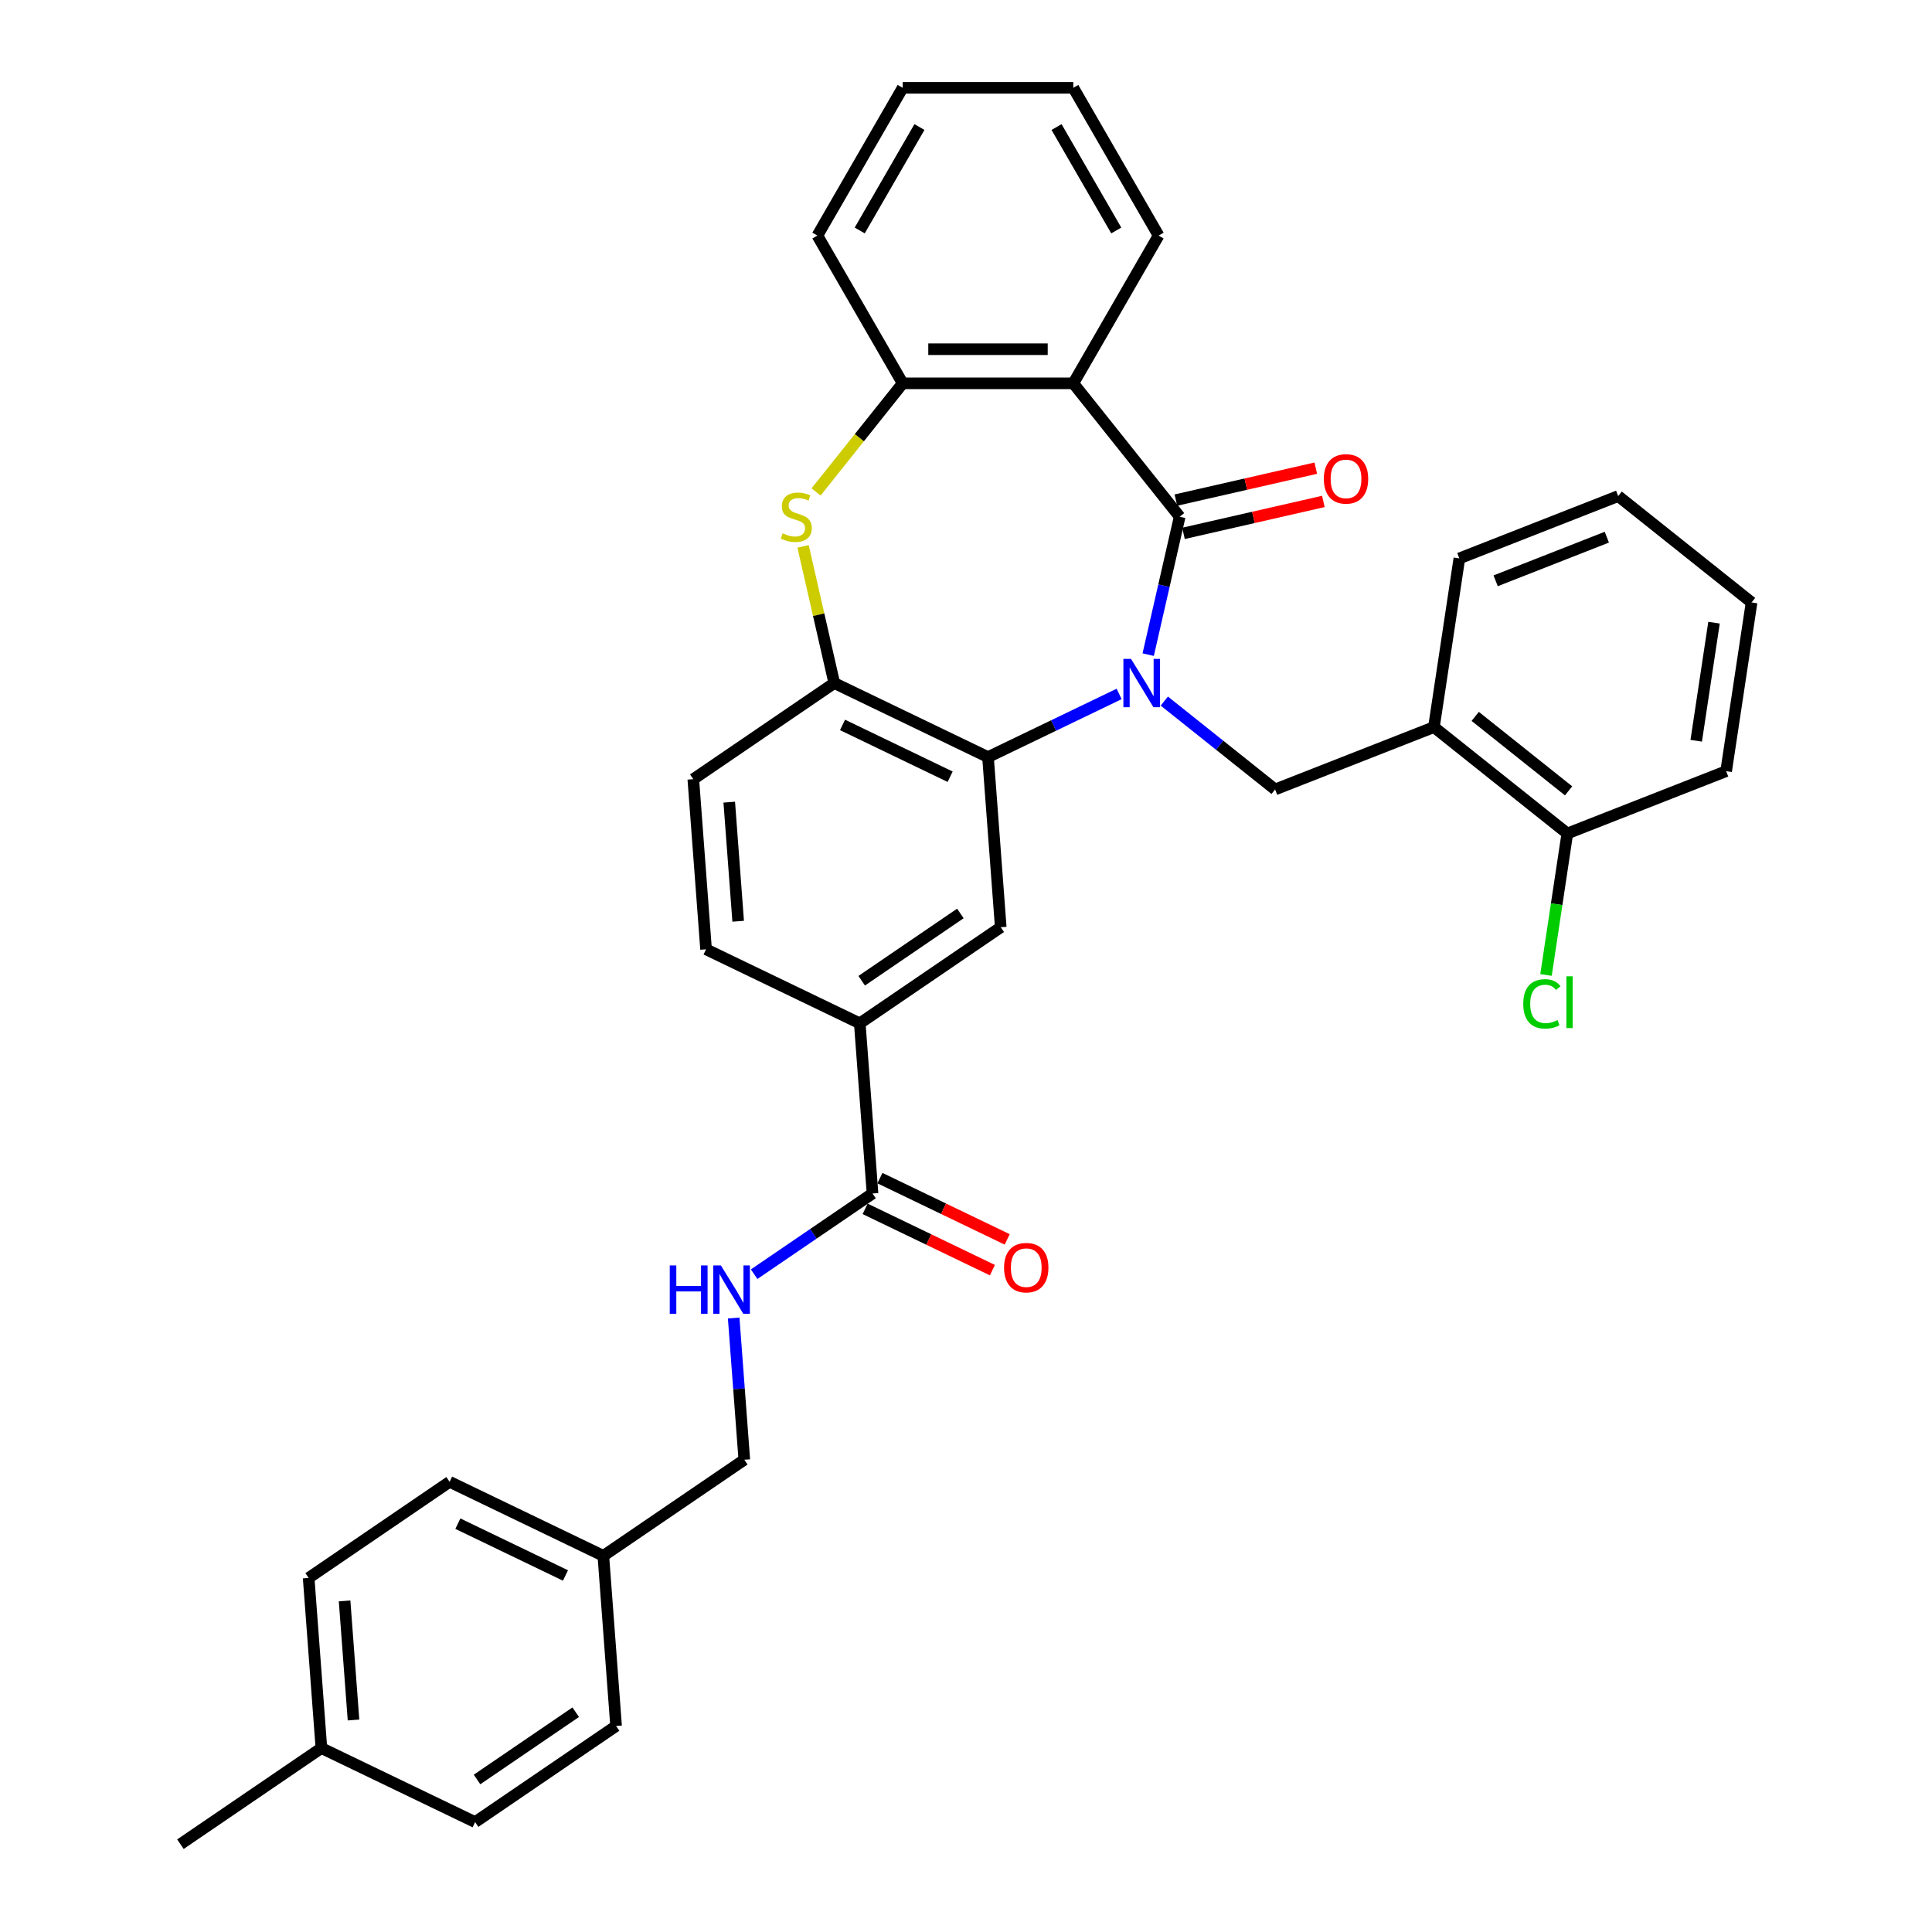 <?xml version='1.0' encoding='iso-8859-1'?>
<svg version='1.1' baseProfile='full'
              xmlns='http://www.w3.org/2000/svg'
                      xmlns:rdkit='http://www.rdkit.org/xml'
                      xmlns:xlink='http://www.w3.org/1999/xlink'
                  xml:space='preserve'
width='1000px' height='1000px' viewBox='0 0 1000 1000'>
<!-- END OF HEADER -->
<rect style='opacity:1.0;fill:#FFFFFF;stroke:none' width='1000' height='1000' x='0' y='0'> </rect>
<path class='bond-0' d='M 594.307,338.841 L 602.454,303.149' style='fill:none;fill-rule:evenodd;stroke:#0000FF;stroke-width:6px;stroke-linecap:butt;stroke-linejoin:miter;stroke-opacity:1' />
<path class='bond-0' d='M 602.454,303.149 L 610.6,267.457' style='fill:none;fill-rule:evenodd;stroke:#000000;stroke-width:6px;stroke-linecap:butt;stroke-linejoin:miter;stroke-opacity:1' />
<path class='bond-1' d='M 579.257,359.185 L 545.321,375.528' style='fill:none;fill-rule:evenodd;stroke:#0000FF;stroke-width:6px;stroke-linecap:butt;stroke-linejoin:miter;stroke-opacity:1' />
<path class='bond-1' d='M 545.321,375.528 L 511.384,391.871' style='fill:none;fill-rule:evenodd;stroke:#000000;stroke-width:6px;stroke-linecap:butt;stroke-linejoin:miter;stroke-opacity:1' />
<path class='bond-4' d='M 602.642,362.878 L 631.318,385.747' style='fill:none;fill-rule:evenodd;stroke:#0000FF;stroke-width:6px;stroke-linecap:butt;stroke-linejoin:miter;stroke-opacity:1' />
<path class='bond-4' d='M 631.318,385.747 L 659.994,408.615' style='fill:none;fill-rule:evenodd;stroke:#000000;stroke-width:6px;stroke-linecap:butt;stroke-linejoin:miter;stroke-opacity:1' />
<path class='bond-2' d='M 610.6,267.457 L 555.54,198.413' style='fill:none;fill-rule:evenodd;stroke:#000000;stroke-width:6px;stroke-linecap:butt;stroke-linejoin:miter;stroke-opacity:1' />
<path class='bond-12' d='M 612.566,276.067 L 648.77,267.804' style='fill:none;fill-rule:evenodd;stroke:#000000;stroke-width:6px;stroke-linecap:butt;stroke-linejoin:miter;stroke-opacity:1' />
<path class='bond-12' d='M 648.77,267.804 L 684.974,259.54' style='fill:none;fill-rule:evenodd;stroke:#FF0000;stroke-width:6px;stroke-linecap:butt;stroke-linejoin:miter;stroke-opacity:1' />
<path class='bond-12' d='M 608.635,258.848 L 644.84,250.584' style='fill:none;fill-rule:evenodd;stroke:#000000;stroke-width:6px;stroke-linecap:butt;stroke-linejoin:miter;stroke-opacity:1' />
<path class='bond-12' d='M 644.84,250.584 L 681.044,242.321' style='fill:none;fill-rule:evenodd;stroke:#FF0000;stroke-width:6px;stroke-linecap:butt;stroke-linejoin:miter;stroke-opacity:1' />
<path class='bond-5' d='M 511.384,391.871 L 431.819,353.554' style='fill:none;fill-rule:evenodd;stroke:#000000;stroke-width:6px;stroke-linecap:butt;stroke-linejoin:miter;stroke-opacity:1' />
<path class='bond-5' d='M 491.786,402.036 L 436.09,375.215' style='fill:none;fill-rule:evenodd;stroke:#000000;stroke-width:6px;stroke-linecap:butt;stroke-linejoin:miter;stroke-opacity:1' />
<path class='bond-7' d='M 511.384,391.871 L 517.984,479.934' style='fill:none;fill-rule:evenodd;stroke:#000000;stroke-width:6px;stroke-linecap:butt;stroke-linejoin:miter;stroke-opacity:1' />
<path class='bond-6' d='M 555.54,198.413 L 467.229,198.413' style='fill:none;fill-rule:evenodd;stroke:#000000;stroke-width:6px;stroke-linecap:butt;stroke-linejoin:miter;stroke-opacity:1' />
<path class='bond-6' d='M 542.293,180.751 L 480.475,180.751' style='fill:none;fill-rule:evenodd;stroke:#000000;stroke-width:6px;stroke-linecap:butt;stroke-linejoin:miter;stroke-opacity:1' />
<path class='bond-20' d='M 555.54,198.413 L 599.695,121.934' style='fill:none;fill-rule:evenodd;stroke:#000000;stroke-width:6px;stroke-linecap:butt;stroke-linejoin:miter;stroke-opacity:1' />
<path class='bond-3' d='M 415.671,282.806 L 423.745,318.18' style='fill:none;fill-rule:evenodd;stroke:#CCCC00;stroke-width:6px;stroke-linecap:butt;stroke-linejoin:miter;stroke-opacity:1' />
<path class='bond-3' d='M 423.745,318.18 L 431.819,353.554' style='fill:none;fill-rule:evenodd;stroke:#000000;stroke-width:6px;stroke-linecap:butt;stroke-linejoin:miter;stroke-opacity:1' />
<path class='bond-34' d='M 422.394,254.634 L 444.812,226.524' style='fill:none;fill-rule:evenodd;stroke:#CCCC00;stroke-width:6px;stroke-linecap:butt;stroke-linejoin:miter;stroke-opacity:1' />
<path class='bond-34' d='M 444.812,226.524 L 467.229,198.413' style='fill:none;fill-rule:evenodd;stroke:#000000;stroke-width:6px;stroke-linecap:butt;stroke-linejoin:miter;stroke-opacity:1' />
<path class='bond-9' d='M 659.994,408.615 L 742.2,376.351' style='fill:none;fill-rule:evenodd;stroke:#000000;stroke-width:6px;stroke-linecap:butt;stroke-linejoin:miter;stroke-opacity:1' />
<path class='bond-14' d='M 431.819,353.554 L 358.853,403.301' style='fill:none;fill-rule:evenodd;stroke:#000000;stroke-width:6px;stroke-linecap:butt;stroke-linejoin:miter;stroke-opacity:1' />
<path class='bond-26' d='M 467.229,198.413 L 423.073,121.934' style='fill:none;fill-rule:evenodd;stroke:#000000;stroke-width:6px;stroke-linecap:butt;stroke-linejoin:miter;stroke-opacity:1' />
<path class='bond-10' d='M 517.984,479.934 L 445.018,529.682' style='fill:none;fill-rule:evenodd;stroke:#000000;stroke-width:6px;stroke-linecap:butt;stroke-linejoin:miter;stroke-opacity:1' />
<path class='bond-10' d='M 497.089,472.803 L 446.013,507.626' style='fill:none;fill-rule:evenodd;stroke:#000000;stroke-width:6px;stroke-linecap:butt;stroke-linejoin:miter;stroke-opacity:1' />
<path class='bond-8' d='M 451.617,617.746 L 445.018,529.682' style='fill:none;fill-rule:evenodd;stroke:#000000;stroke-width:6px;stroke-linecap:butt;stroke-linejoin:miter;stroke-opacity:1' />
<path class='bond-11' d='M 451.617,617.746 L 420.981,638.633' style='fill:none;fill-rule:evenodd;stroke:#000000;stroke-width:6px;stroke-linecap:butt;stroke-linejoin:miter;stroke-opacity:1' />
<path class='bond-11' d='M 420.981,638.633 L 390.344,659.521' style='fill:none;fill-rule:evenodd;stroke:#0000FF;stroke-width:6px;stroke-linecap:butt;stroke-linejoin:miter;stroke-opacity:1' />
<path class='bond-15' d='M 447.786,625.702 L 480.724,641.564' style='fill:none;fill-rule:evenodd;stroke:#000000;stroke-width:6px;stroke-linecap:butt;stroke-linejoin:miter;stroke-opacity:1' />
<path class='bond-15' d='M 480.724,641.564 L 513.663,657.427' style='fill:none;fill-rule:evenodd;stroke:#FF0000;stroke-width:6px;stroke-linecap:butt;stroke-linejoin:miter;stroke-opacity:1' />
<path class='bond-15' d='M 455.449,609.789 L 488.388,625.651' style='fill:none;fill-rule:evenodd;stroke:#000000;stroke-width:6px;stroke-linecap:butt;stroke-linejoin:miter;stroke-opacity:1' />
<path class='bond-15' d='M 488.388,625.651 L 521.326,641.514' style='fill:none;fill-rule:evenodd;stroke:#FF0000;stroke-width:6px;stroke-linecap:butt;stroke-linejoin:miter;stroke-opacity:1' />
<path class='bond-13' d='M 742.2,376.351 L 811.244,431.412' style='fill:none;fill-rule:evenodd;stroke:#000000;stroke-width:6px;stroke-linecap:butt;stroke-linejoin:miter;stroke-opacity:1' />
<path class='bond-13' d='M 763.569,370.802 L 811.899,409.344' style='fill:none;fill-rule:evenodd;stroke:#000000;stroke-width:6px;stroke-linecap:butt;stroke-linejoin:miter;stroke-opacity:1' />
<path class='bond-27' d='M 742.2,376.351 L 755.362,289.027' style='fill:none;fill-rule:evenodd;stroke:#000000;stroke-width:6px;stroke-linecap:butt;stroke-linejoin:miter;stroke-opacity:1' />
<path class='bond-16' d='M 445.018,529.682 L 365.453,491.365' style='fill:none;fill-rule:evenodd;stroke:#000000;stroke-width:6px;stroke-linecap:butt;stroke-linejoin:miter;stroke-opacity:1' />
<path class='bond-17' d='M 379.754,682.205 L 382.503,718.881' style='fill:none;fill-rule:evenodd;stroke:#0000FF;stroke-width:6px;stroke-linecap:butt;stroke-linejoin:miter;stroke-opacity:1' />
<path class='bond-17' d='M 382.503,718.881 L 385.251,755.557' style='fill:none;fill-rule:evenodd;stroke:#000000;stroke-width:6px;stroke-linecap:butt;stroke-linejoin:miter;stroke-opacity:1' />
<path class='bond-18' d='M 811.244,431.412 L 805.725,468.027' style='fill:none;fill-rule:evenodd;stroke:#000000;stroke-width:6px;stroke-linecap:butt;stroke-linejoin:miter;stroke-opacity:1' />
<path class='bond-18' d='M 805.725,468.027 L 800.206,504.642' style='fill:none;fill-rule:evenodd;stroke:#00CC00;stroke-width:6px;stroke-linecap:butt;stroke-linejoin:miter;stroke-opacity:1' />
<path class='bond-28' d='M 811.244,431.412 L 893.45,399.149' style='fill:none;fill-rule:evenodd;stroke:#000000;stroke-width:6px;stroke-linecap:butt;stroke-linejoin:miter;stroke-opacity:1' />
<path class='bond-35' d='M 358.853,403.301 L 365.453,491.365' style='fill:none;fill-rule:evenodd;stroke:#000000;stroke-width:6px;stroke-linecap:butt;stroke-linejoin:miter;stroke-opacity:1' />
<path class='bond-35' d='M 377.456,415.191 L 382.075,476.836' style='fill:none;fill-rule:evenodd;stroke:#000000;stroke-width:6px;stroke-linecap:butt;stroke-linejoin:miter;stroke-opacity:1' />
<path class='bond-19' d='M 385.251,755.557 L 312.285,805.304' style='fill:none;fill-rule:evenodd;stroke:#000000;stroke-width:6px;stroke-linecap:butt;stroke-linejoin:miter;stroke-opacity:1' />
<path class='bond-22' d='M 312.285,805.304 L 318.885,893.368' style='fill:none;fill-rule:evenodd;stroke:#000000;stroke-width:6px;stroke-linecap:butt;stroke-linejoin:miter;stroke-opacity:1' />
<path class='bond-23' d='M 312.285,805.304 L 232.72,766.987' style='fill:none;fill-rule:evenodd;stroke:#000000;stroke-width:6px;stroke-linecap:butt;stroke-linejoin:miter;stroke-opacity:1' />
<path class='bond-23' d='M 292.687,815.469 L 236.991,788.648' style='fill:none;fill-rule:evenodd;stroke:#000000;stroke-width:6px;stroke-linecap:butt;stroke-linejoin:miter;stroke-opacity:1' />
<path class='bond-30' d='M 599.695,121.934 L 555.54,45.455' style='fill:none;fill-rule:evenodd;stroke:#000000;stroke-width:6px;stroke-linecap:butt;stroke-linejoin:miter;stroke-opacity:1' />
<path class='bond-30' d='M 577.776,119.293 L 546.867,65.757' style='fill:none;fill-rule:evenodd;stroke:#000000;stroke-width:6px;stroke-linecap:butt;stroke-linejoin:miter;stroke-opacity:1' />
<path class='bond-21' d='M 166.354,904.798 L 159.754,816.734' style='fill:none;fill-rule:evenodd;stroke:#000000;stroke-width:6px;stroke-linecap:butt;stroke-linejoin:miter;stroke-opacity:1' />
<path class='bond-21' d='M 182.977,890.269 L 178.357,828.624' style='fill:none;fill-rule:evenodd;stroke:#000000;stroke-width:6px;stroke-linecap:butt;stroke-linejoin:miter;stroke-opacity:1' />
<path class='bond-29' d='M 166.354,904.798 L 93.388,954.545' style='fill:none;fill-rule:evenodd;stroke:#000000;stroke-width:6px;stroke-linecap:butt;stroke-linejoin:miter;stroke-opacity:1' />
<path class='bond-38' d='M 166.354,904.798 L 245.919,943.115' style='fill:none;fill-rule:evenodd;stroke:#000000;stroke-width:6px;stroke-linecap:butt;stroke-linejoin:miter;stroke-opacity:1' />
<path class='bond-25' d='M 318.885,893.368 L 245.919,943.115' style='fill:none;fill-rule:evenodd;stroke:#000000;stroke-width:6px;stroke-linecap:butt;stroke-linejoin:miter;stroke-opacity:1' />
<path class='bond-25' d='M 297.99,886.237 L 246.914,921.06' style='fill:none;fill-rule:evenodd;stroke:#000000;stroke-width:6px;stroke-linecap:butt;stroke-linejoin:miter;stroke-opacity:1' />
<path class='bond-24' d='M 232.72,766.987 L 159.754,816.734' style='fill:none;fill-rule:evenodd;stroke:#000000;stroke-width:6px;stroke-linecap:butt;stroke-linejoin:miter;stroke-opacity:1' />
<path class='bond-37' d='M 423.073,121.934 L 467.229,45.455' style='fill:none;fill-rule:evenodd;stroke:#000000;stroke-width:6px;stroke-linecap:butt;stroke-linejoin:miter;stroke-opacity:1' />
<path class='bond-37' d='M 444.993,119.293 L 475.901,65.757' style='fill:none;fill-rule:evenodd;stroke:#000000;stroke-width:6px;stroke-linecap:butt;stroke-linejoin:miter;stroke-opacity:1' />
<path class='bond-31' d='M 755.362,289.027 L 837.568,256.763' style='fill:none;fill-rule:evenodd;stroke:#000000;stroke-width:6px;stroke-linecap:butt;stroke-linejoin:miter;stroke-opacity:1' />
<path class='bond-31' d='M 774.145,300.629 L 831.69,278.044' style='fill:none;fill-rule:evenodd;stroke:#000000;stroke-width:6px;stroke-linecap:butt;stroke-linejoin:miter;stroke-opacity:1' />
<path class='bond-36' d='M 893.45,399.149 L 906.612,311.824' style='fill:none;fill-rule:evenodd;stroke:#000000;stroke-width:6px;stroke-linecap:butt;stroke-linejoin:miter;stroke-opacity:1' />
<path class='bond-36' d='M 877.959,383.418 L 887.173,322.291' style='fill:none;fill-rule:evenodd;stroke:#000000;stroke-width:6px;stroke-linecap:butt;stroke-linejoin:miter;stroke-opacity:1' />
<path class='bond-32' d='M 555.54,45.455 L 467.229,45.455' style='fill:none;fill-rule:evenodd;stroke:#000000;stroke-width:6px;stroke-linecap:butt;stroke-linejoin:miter;stroke-opacity:1' />
<path class='bond-33' d='M 837.568,256.763 L 906.612,311.824' style='fill:none;fill-rule:evenodd;stroke:#000000;stroke-width:6px;stroke-linecap:butt;stroke-linejoin:miter;stroke-opacity:1' />
<path  class='atom-0' d='M 585.421 341.049
L 593.616 354.296
Q 594.429 355.603, 595.736 357.97
Q 597.043 360.336, 597.114 360.478
L 597.114 341.049
L 600.434 341.049
L 600.434 366.059
L 597.008 366.059
L 588.212 351.576
Q 587.187 349.88, 586.092 347.937
Q 585.033 345.995, 584.715 345.394
L 584.715 366.059
L 581.465 366.059
L 581.465 341.049
L 585.421 341.049
' fill='#0000FF'/>
<path  class='atom-4' d='M 405.103 276.041
Q 405.386 276.147, 406.551 276.642
Q 407.717 277.136, 408.989 277.454
Q 410.296 277.737, 411.567 277.737
Q 413.934 277.737, 415.312 276.606
Q 416.689 275.441, 416.689 273.427
Q 416.689 272.05, 415.983 271.202
Q 415.312 270.354, 414.252 269.895
Q 413.192 269.436, 411.426 268.906
Q 409.201 268.235, 407.858 267.599
Q 406.551 266.963, 405.598 265.621
Q 404.679 264.278, 404.679 262.017
Q 404.679 258.874, 406.799 256.931
Q 408.953 254.988, 413.192 254.988
Q 416.089 254.988, 419.374 256.366
L 418.562 259.086
Q 415.559 257.849, 413.298 257.849
Q 410.861 257.849, 409.519 258.874
Q 408.176 259.863, 408.212 261.594
Q 408.212 262.936, 408.883 263.748
Q 409.589 264.561, 410.578 265.02
Q 411.603 265.479, 413.298 266.009
Q 415.559 266.716, 416.901 267.422
Q 418.244 268.129, 419.197 269.577
Q 420.187 270.99, 420.187 273.427
Q 420.187 276.889, 417.855 278.761
Q 415.559 280.598, 411.709 280.598
Q 409.483 280.598, 407.788 280.104
Q 406.127 279.644, 404.149 278.832
L 405.103 276.041
' fill='#CCCC00'/>
<path  class='atom-12' d='M 346.665 654.988
L 350.057 654.988
L 350.057 665.621
L 362.844 665.621
L 362.844 654.988
L 366.235 654.988
L 366.235 679.998
L 362.844 679.998
L 362.844 668.446
L 350.057 668.446
L 350.057 679.998
L 346.665 679.998
L 346.665 654.988
' fill='#0000FF'/>
<path  class='atom-12' d='M 373.123 654.988
L 381.319 668.235
Q 382.131 669.542, 383.438 671.908
Q 384.745 674.275, 384.816 674.416
L 384.816 654.988
L 388.136 654.988
L 388.136 679.998
L 384.71 679.998
L 375.914 665.515
Q 374.89 663.819, 373.794 661.876
Q 372.735 659.933, 372.417 659.333
L 372.417 679.998
L 369.167 679.998
L 369.167 654.988
L 373.123 654.988
' fill='#0000FF'/>
<path  class='atom-13' d='M 685.217 247.877
Q 685.217 241.872, 688.184 238.516
Q 691.151 235.16, 696.697 235.16
Q 702.243 235.16, 705.21 238.516
Q 708.177 241.872, 708.177 247.877
Q 708.177 253.953, 705.175 257.415
Q 702.172 260.841, 696.697 260.841
Q 691.186 260.841, 688.184 257.415
Q 685.217 253.988, 685.217 247.877
M 696.697 258.015
Q 700.512 258.015, 702.561 255.472
Q 704.645 252.893, 704.645 247.877
Q 704.645 242.967, 702.561 240.494
Q 700.512 237.986, 696.697 237.986
Q 692.882 237.986, 690.798 240.459
Q 688.749 242.932, 688.749 247.877
Q 688.749 252.928, 690.798 255.472
Q 692.882 258.015, 696.697 258.015
' fill='#FF0000'/>
<path  class='atom-16' d='M 519.702 656.133
Q 519.702 650.128, 522.669 646.772
Q 525.637 643.416, 531.183 643.416
Q 536.729 643.416, 539.696 646.772
Q 542.663 650.128, 542.663 656.133
Q 542.663 662.209, 539.66 665.67
Q 536.658 669.097, 531.183 669.097
Q 525.672 669.097, 522.669 665.67
Q 519.702 662.244, 519.702 656.133
M 531.183 666.271
Q 534.998 666.271, 537.046 663.727
Q 539.131 661.149, 539.131 656.133
Q 539.131 651.223, 537.046 648.75
Q 534.998 646.242, 531.183 646.242
Q 527.368 646.242, 525.283 648.715
Q 523.235 651.187, 523.235 656.133
Q 523.235 661.184, 525.283 663.727
Q 527.368 666.271, 531.183 666.271
' fill='#FF0000'/>
<path  class='atom-19' d='M 788.438 519.602
Q 788.438 513.385, 791.335 510.135
Q 794.267 506.85, 799.813 506.85
Q 804.97 506.85, 807.725 510.488
L 805.394 512.396
Q 803.38 509.747, 799.813 509.747
Q 796.033 509.747, 794.02 512.29
Q 792.041 514.798, 792.041 519.602
Q 792.041 524.547, 794.09 527.091
Q 796.174 529.634, 800.201 529.634
Q 802.957 529.634, 806.171 527.974
L 807.16 530.623
Q 805.853 531.471, 803.875 531.966
Q 801.897 532.46, 799.707 532.46
Q 794.267 532.46, 791.335 529.14
Q 788.438 525.819, 788.438 519.602
' fill='#00CC00'/>
<path  class='atom-19' d='M 810.763 505.331
L 814.013 505.331
L 814.013 532.142
L 810.763 532.142
L 810.763 505.331
' fill='#00CC00'/>
</svg>
